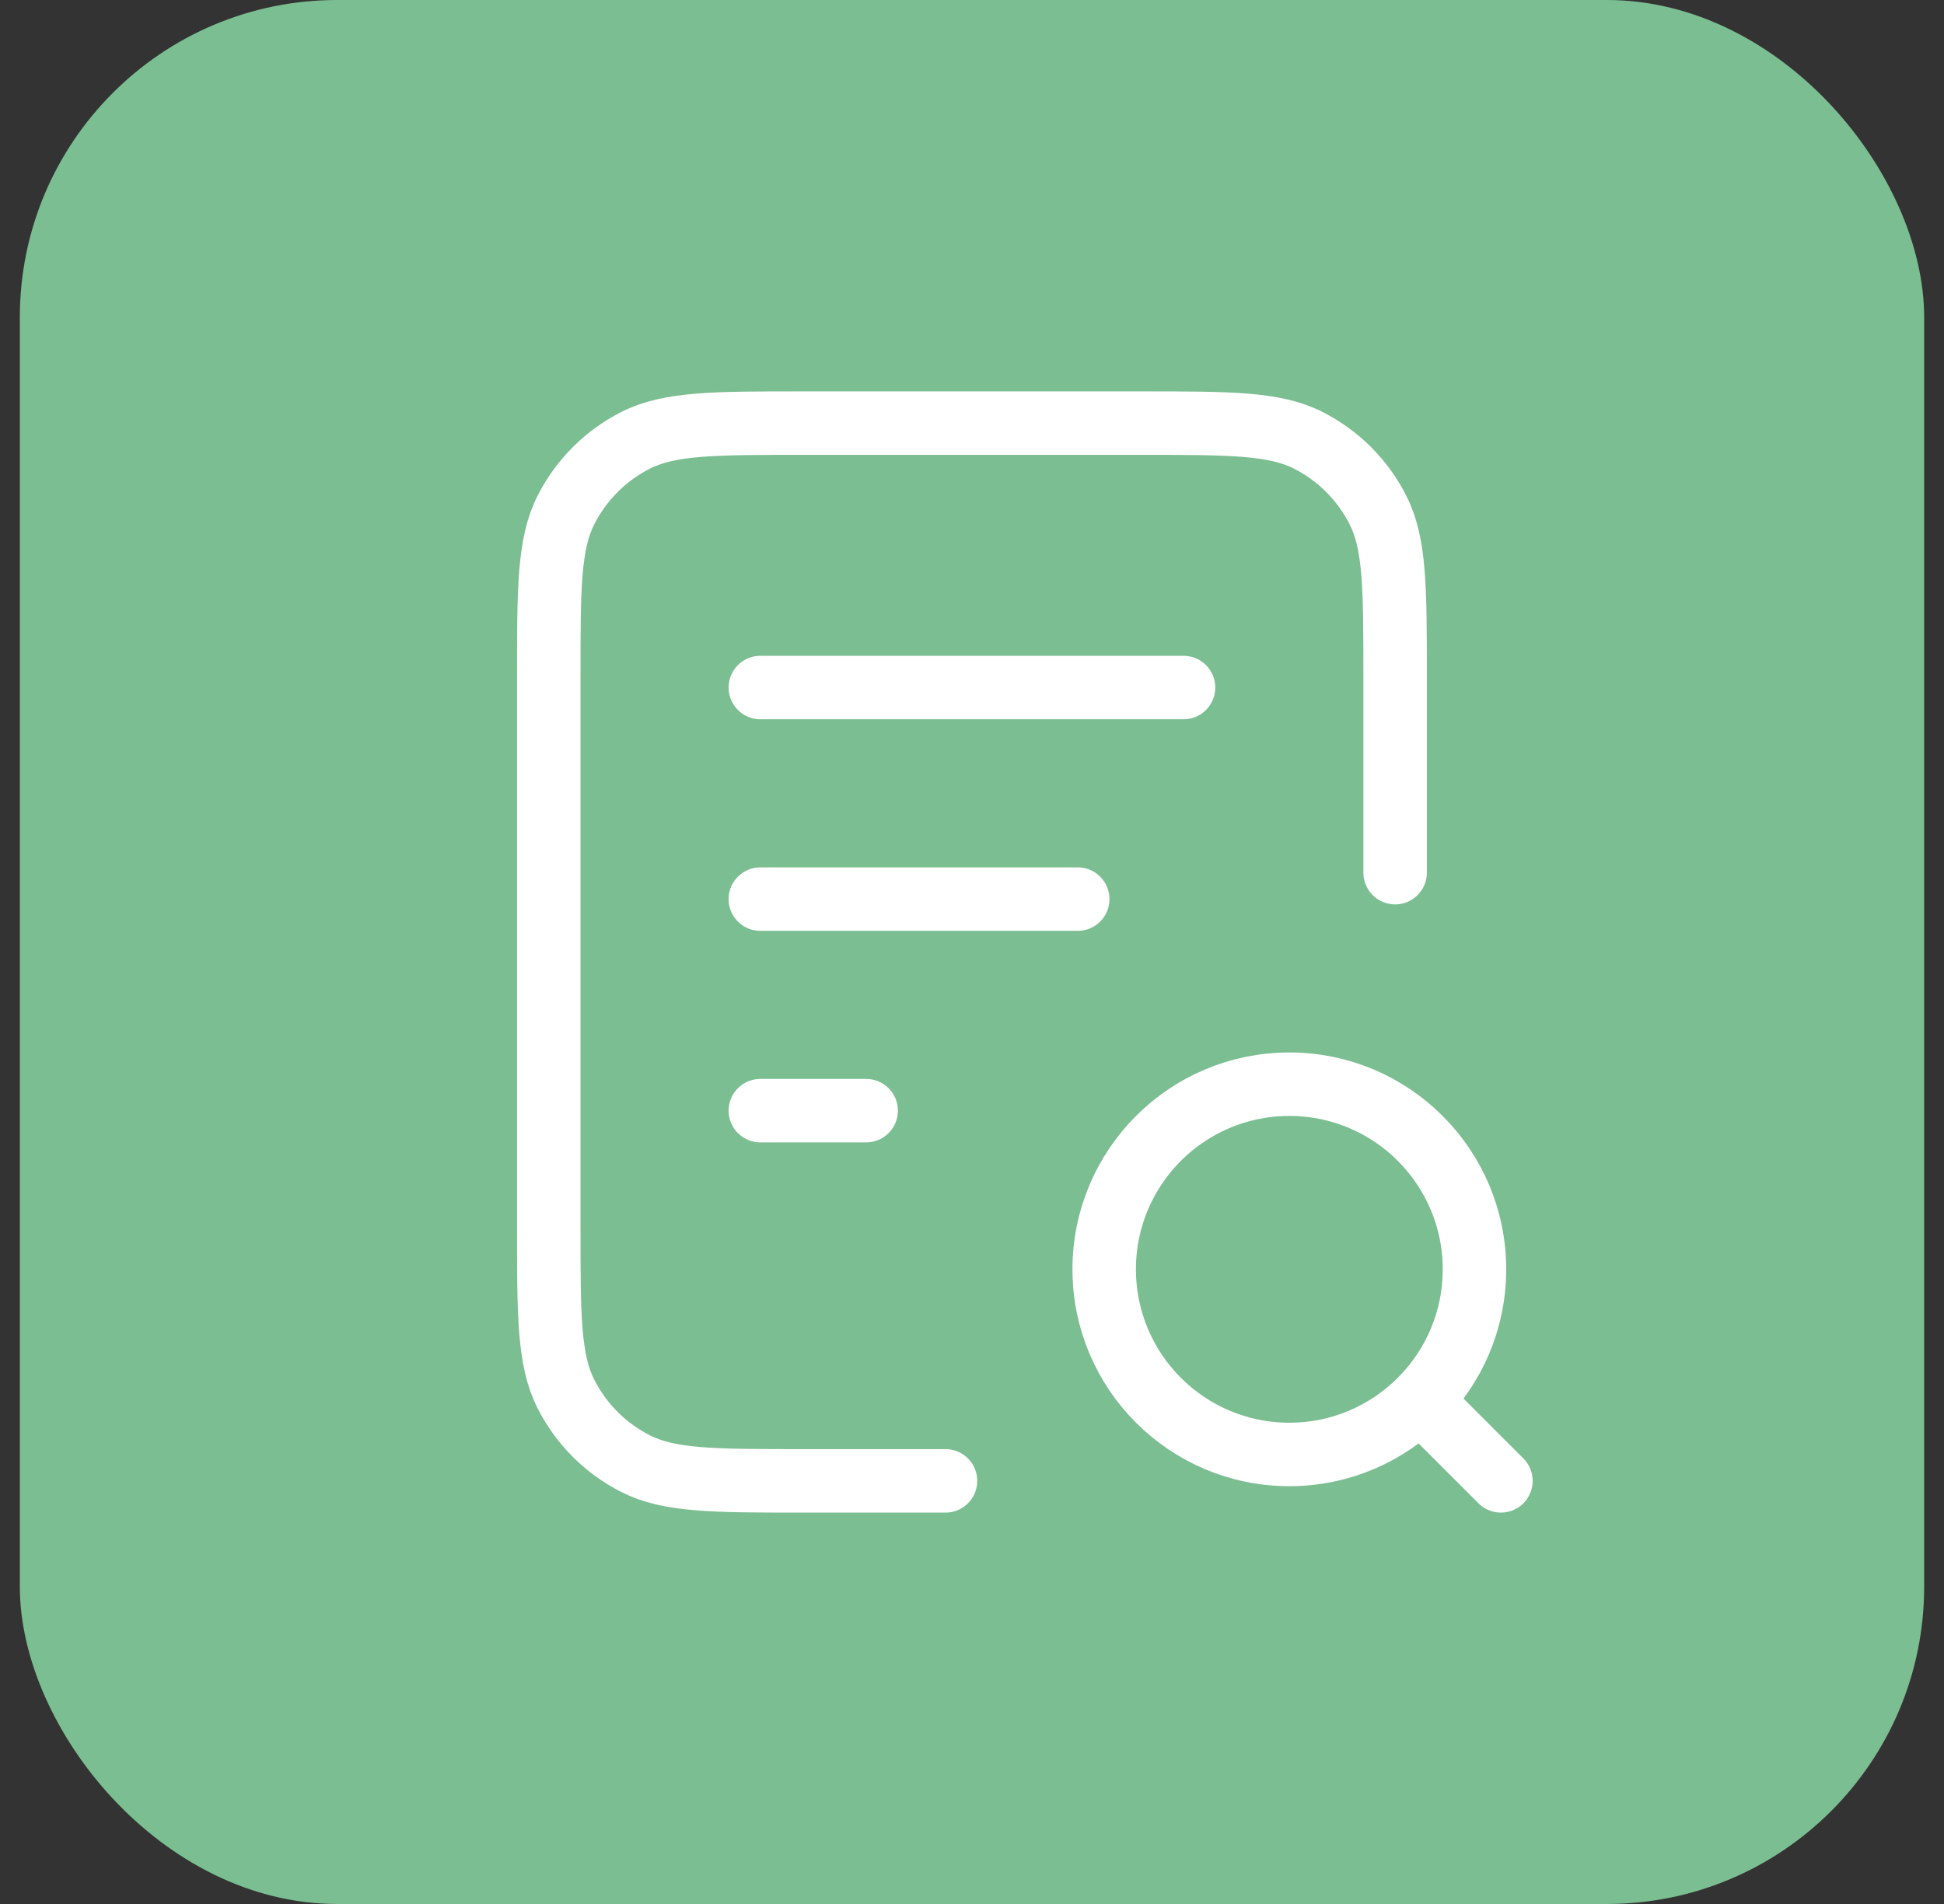 <?xml version="1.0" encoding="UTF-8"?> <svg xmlns="http://www.w3.org/2000/svg" width="49" height="48" viewBox="0 0 49 48" fill="none"><rect x="0" y="0" width="49" height="48" fill="#333333" stroke="none"/><rect x="0.5" width="48" height="48" rx="8" fill="#7BBE91"></rect><path d="M27.165 22.667H19.165M21.832 28H19.165M29.832 17.333H19.165M35.165 22V17.067C35.165 14.826 35.165 13.706 34.729 12.851C34.346 12.098 33.734 11.486 32.981 11.103C32.126 10.667 31.006 10.667 28.765 10.667H20.232C17.992 10.667 16.872 10.667 16.016 11.103C15.263 11.486 14.652 12.098 14.268 12.851C13.832 13.706 13.832 14.826 13.832 17.067V30.933C13.832 33.174 13.832 34.294 14.268 35.149C14.652 35.902 15.263 36.514 16.016 36.897C16.872 37.333 17.992 37.333 20.232 37.333H23.832M37.832 37.333L35.832 35.333M37.165 32C37.165 34.577 35.076 36.667 32.499 36.667C29.921 36.667 27.832 34.577 27.832 32C27.832 29.423 29.921 27.333 32.499 27.333C35.076 27.333 37.165 29.423 37.165 32Z" stroke="white" stroke-width="1.6" stroke-linecap="round" stroke-linejoin="round"></path></svg> 